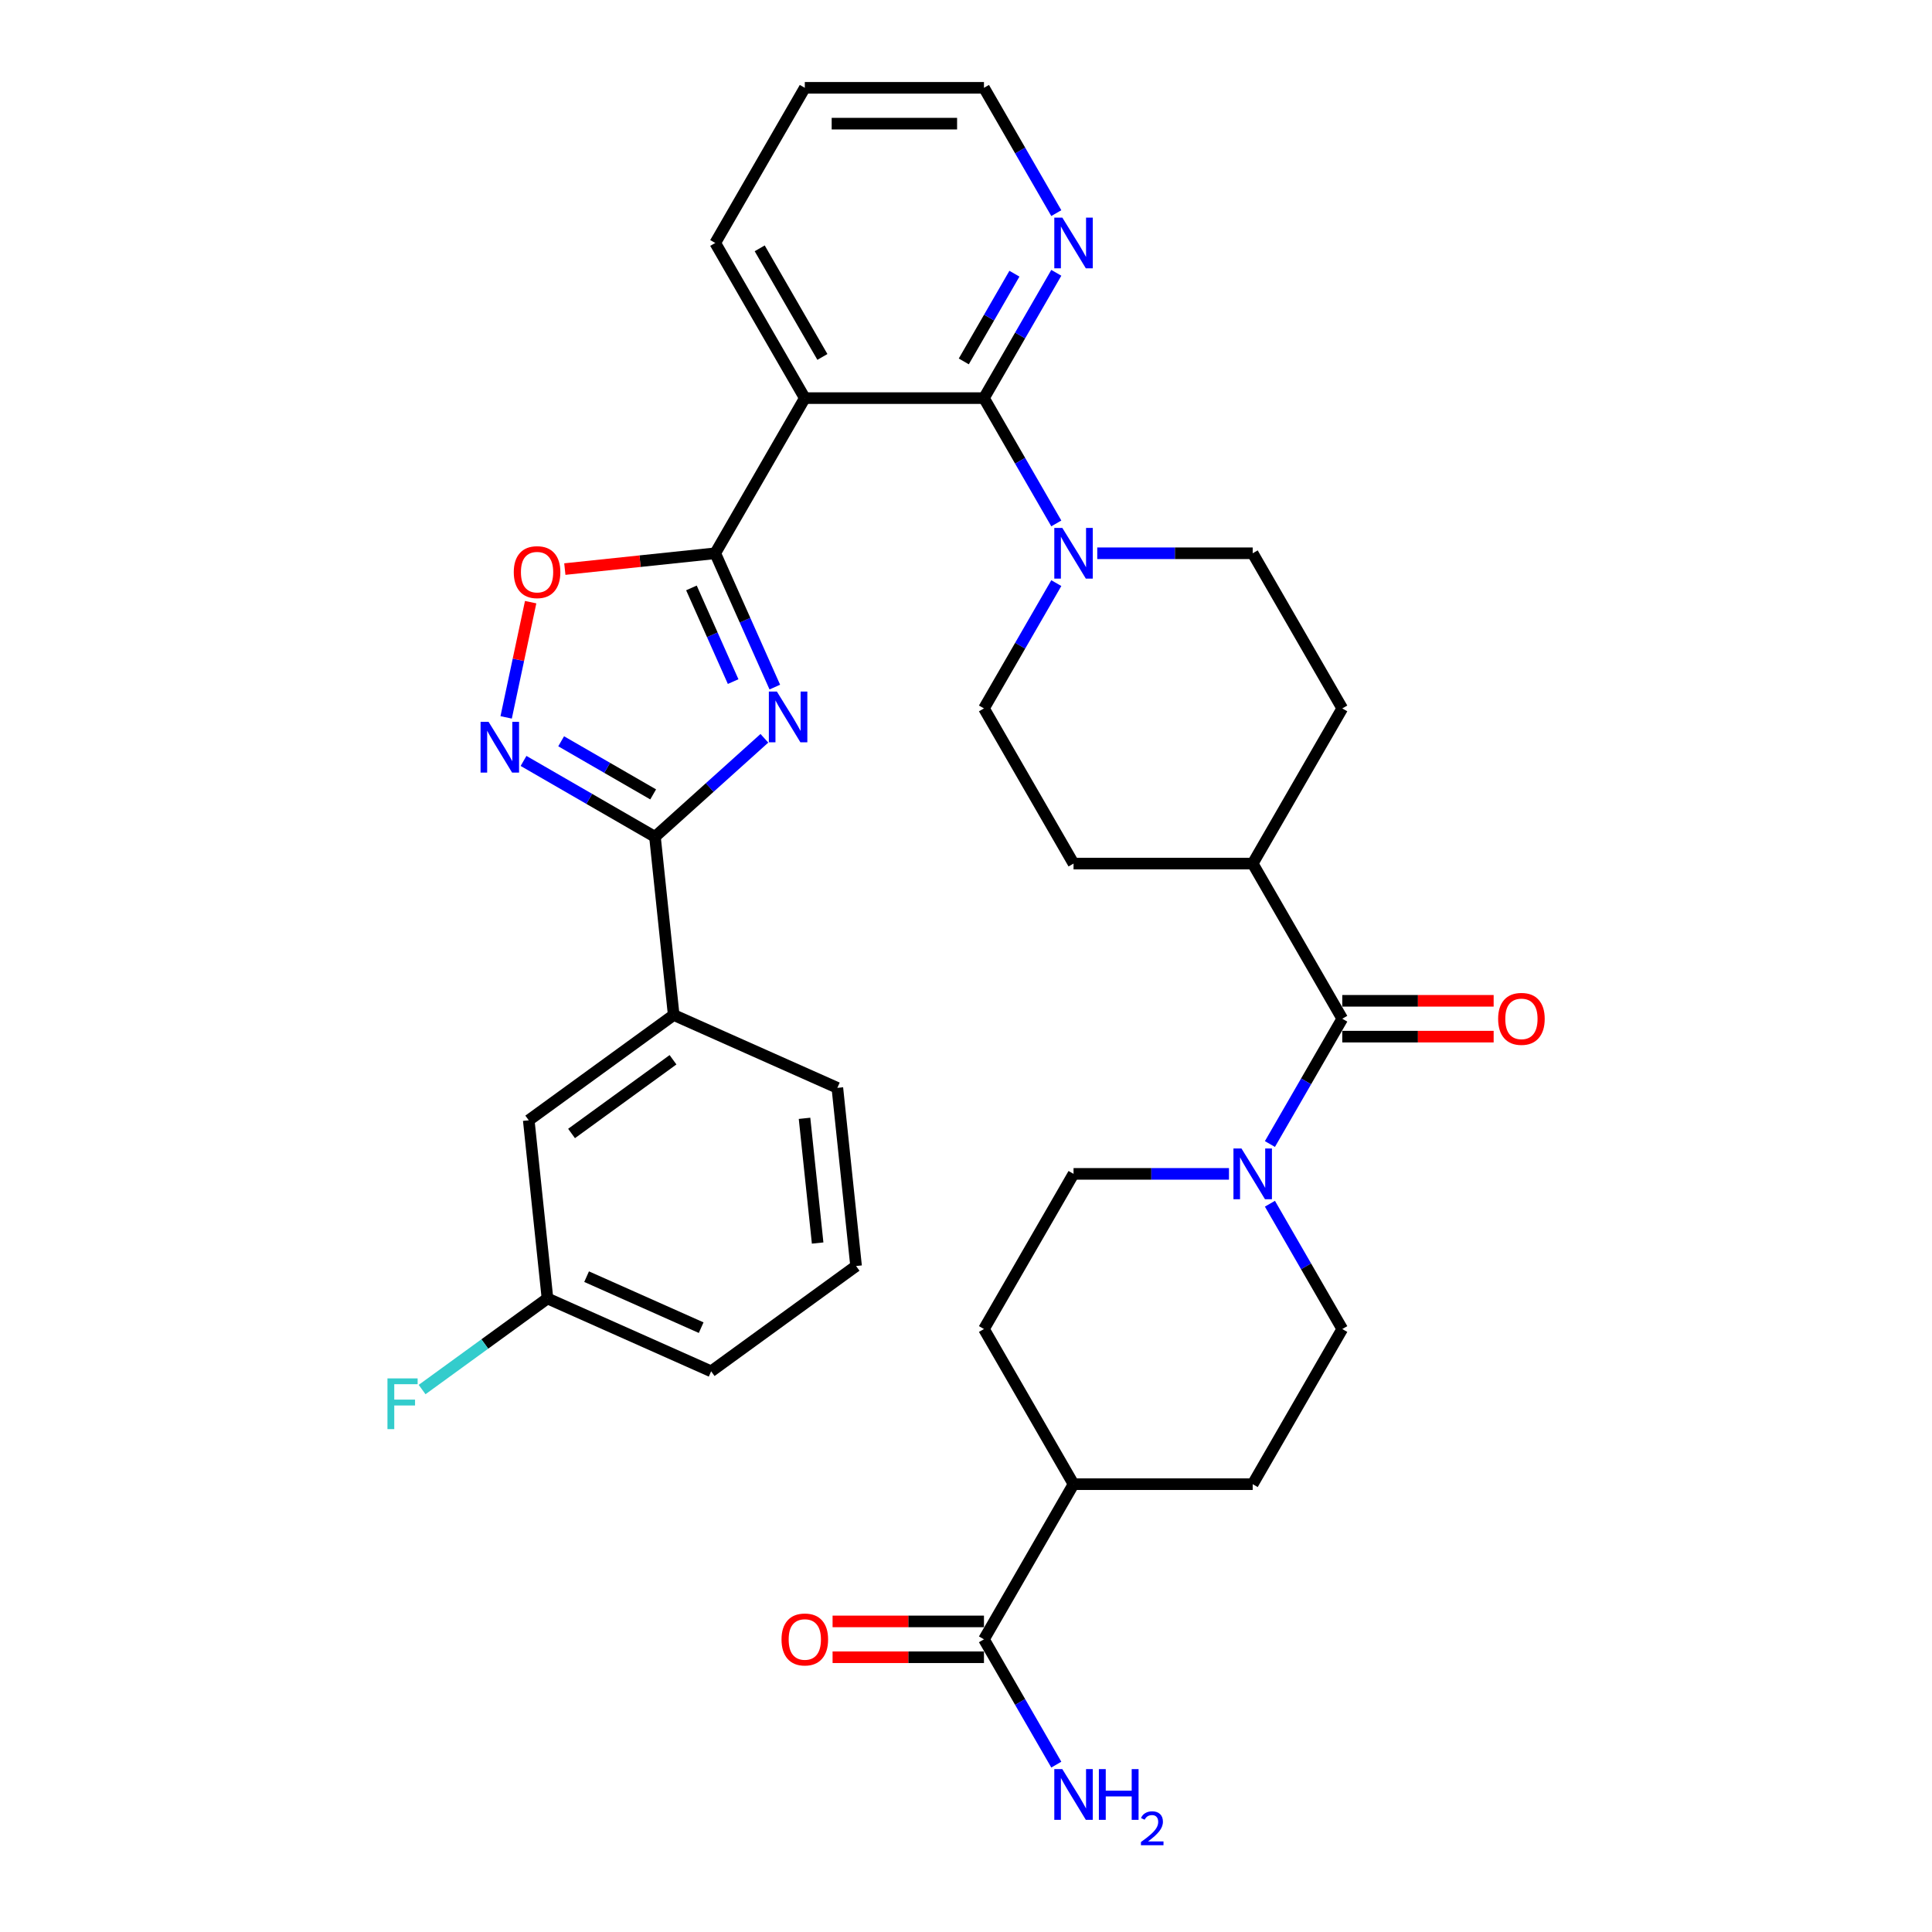 <?xml version='1.0' encoding='iso-8859-1'?>
<svg version='1.1' baseProfile='full'
              xmlns='http://www.w3.org/2000/svg'
                      xmlns:rdkit='http://www.rdkit.org/xml'
                      xmlns:xlink='http://www.w3.org/1999/xlink'
                  xml:space='preserve'
width='1000px' height='1000px' viewBox='0 0 1000 1000'>
<!-- END OF HEADER -->
<rect style='opacity:1.0;fill:#FFFFFF;stroke:none' width='1000' height='1000' x='0' y='0'> </rect>
<path class='bond-0' d='M 401.041,355.636 L 385.622,321.004' style='fill:none;fill-rule:evenodd;stroke:#0000FF;stroke-width:6px;stroke-linecap:butt;stroke-linejoin:miter;stroke-opacity:1' />
<path class='bond-0' d='M 385.622,321.004 L 370.203,286.372' style='fill:none;fill-rule:evenodd;stroke:#000000;stroke-width:6px;stroke-linecap:butt;stroke-linejoin:miter;stroke-opacity:1' />
<path class='bond-0' d='M 379.473,352.79 L 368.68,328.548' style='fill:none;fill-rule:evenodd;stroke:#0000FF;stroke-width:6px;stroke-linecap:butt;stroke-linejoin:miter;stroke-opacity:1' />
<path class='bond-0' d='M 368.68,328.548 L 357.886,304.305' style='fill:none;fill-rule:evenodd;stroke:#000000;stroke-width:6px;stroke-linecap:butt;stroke-linejoin:miter;stroke-opacity:1' />
<path class='bond-1' d='M 395.642,382.139 L 367.325,407.636' style='fill:none;fill-rule:evenodd;stroke:#0000FF;stroke-width:6px;stroke-linecap:butt;stroke-linejoin:miter;stroke-opacity:1' />
<path class='bond-1' d='M 367.325,407.636 L 339.008,433.133' style='fill:none;fill-rule:evenodd;stroke:#000000;stroke-width:6px;stroke-linecap:butt;stroke-linejoin:miter;stroke-opacity:1' />
<path class='bond-2' d='M 370.203,286.372 L 416.568,206.066' style='fill:none;fill-rule:evenodd;stroke:#000000;stroke-width:6px;stroke-linecap:butt;stroke-linejoin:miter;stroke-opacity:1' />
<path class='bond-5' d='M 370.203,286.372 L 331.279,290.464' style='fill:none;fill-rule:evenodd;stroke:#000000;stroke-width:6px;stroke-linecap:butt;stroke-linejoin:miter;stroke-opacity:1' />
<path class='bond-5' d='M 331.279,290.464 L 292.355,294.555' style='fill:none;fill-rule:evenodd;stroke:#FF0000;stroke-width:6px;stroke-linecap:butt;stroke-linejoin:miter;stroke-opacity:1' />
<path class='bond-4' d='M 339.008,433.133 L 304.994,413.495' style='fill:none;fill-rule:evenodd;stroke:#000000;stroke-width:6px;stroke-linecap:butt;stroke-linejoin:miter;stroke-opacity:1' />
<path class='bond-4' d='M 304.994,413.495 L 270.98,393.857' style='fill:none;fill-rule:evenodd;stroke:#0000FF;stroke-width:6px;stroke-linecap:butt;stroke-linejoin:miter;stroke-opacity:1' />
<path class='bond-4' d='M 338.077,411.18 L 314.267,397.434' style='fill:none;fill-rule:evenodd;stroke:#000000;stroke-width:6px;stroke-linecap:butt;stroke-linejoin:miter;stroke-opacity:1' />
<path class='bond-4' d='M 314.267,397.434 L 290.457,383.687' style='fill:none;fill-rule:evenodd;stroke:#0000FF;stroke-width:6px;stroke-linecap:butt;stroke-linejoin:miter;stroke-opacity:1' />
<path class='bond-10' d='M 339.008,433.133 L 348.701,525.354' style='fill:none;fill-rule:evenodd;stroke:#000000;stroke-width:6px;stroke-linecap:butt;stroke-linejoin:miter;stroke-opacity:1' />
<path class='bond-3' d='M 416.568,206.066 L 509.297,206.066' style='fill:none;fill-rule:evenodd;stroke:#000000;stroke-width:6px;stroke-linecap:butt;stroke-linejoin:miter;stroke-opacity:1' />
<path class='bond-27' d='M 416.568,206.066 L 370.203,125.761' style='fill:none;fill-rule:evenodd;stroke:#000000;stroke-width:6px;stroke-linecap:butt;stroke-linejoin:miter;stroke-opacity:1' />
<path class='bond-27' d='M 425.674,184.748 L 393.219,128.533' style='fill:none;fill-rule:evenodd;stroke:#000000;stroke-width:6px;stroke-linecap:butt;stroke-linejoin:miter;stroke-opacity:1' />
<path class='bond-6' d='M 509.297,206.066 L 528.02,238.495' style='fill:none;fill-rule:evenodd;stroke:#000000;stroke-width:6px;stroke-linecap:butt;stroke-linejoin:miter;stroke-opacity:1' />
<path class='bond-6' d='M 528.02,238.495 L 546.742,270.924' style='fill:none;fill-rule:evenodd;stroke:#0000FF;stroke-width:6px;stroke-linecap:butt;stroke-linejoin:miter;stroke-opacity:1' />
<path class='bond-11' d='M 509.297,206.066 L 528.02,173.638' style='fill:none;fill-rule:evenodd;stroke:#000000;stroke-width:6px;stroke-linecap:butt;stroke-linejoin:miter;stroke-opacity:1' />
<path class='bond-11' d='M 528.02,173.638 L 546.742,141.209' style='fill:none;fill-rule:evenodd;stroke:#0000FF;stroke-width:6px;stroke-linecap:butt;stroke-linejoin:miter;stroke-opacity:1' />
<path class='bond-11' d='M 498.853,187.065 L 511.958,164.365' style='fill:none;fill-rule:evenodd;stroke:#000000;stroke-width:6px;stroke-linecap:butt;stroke-linejoin:miter;stroke-opacity:1' />
<path class='bond-11' d='M 511.958,164.365 L 525.064,141.665' style='fill:none;fill-rule:evenodd;stroke:#0000FF;stroke-width:6px;stroke-linecap:butt;stroke-linejoin:miter;stroke-opacity:1' />
<path class='bond-34' d='M 261.986,371.32 L 268.325,341.498' style='fill:none;fill-rule:evenodd;stroke:#0000FF;stroke-width:6px;stroke-linecap:butt;stroke-linejoin:miter;stroke-opacity:1' />
<path class='bond-34' d='M 268.325,341.498 L 274.664,311.676' style='fill:none;fill-rule:evenodd;stroke:#FF0000;stroke-width:6px;stroke-linecap:butt;stroke-linejoin:miter;stroke-opacity:1' />
<path class='bond-13' d='M 546.742,301.821 L 528.02,334.25' style='fill:none;fill-rule:evenodd;stroke:#0000FF;stroke-width:6px;stroke-linecap:butt;stroke-linejoin:miter;stroke-opacity:1' />
<path class='bond-13' d='M 528.02,334.25 L 509.297,366.678' style='fill:none;fill-rule:evenodd;stroke:#000000;stroke-width:6px;stroke-linecap:butt;stroke-linejoin:miter;stroke-opacity:1' />
<path class='bond-14' d='M 567.939,286.372 L 608.165,286.372' style='fill:none;fill-rule:evenodd;stroke:#0000FF;stroke-width:6px;stroke-linecap:butt;stroke-linejoin:miter;stroke-opacity:1' />
<path class='bond-14' d='M 608.165,286.372 L 648.391,286.372' style='fill:none;fill-rule:evenodd;stroke:#000000;stroke-width:6px;stroke-linecap:butt;stroke-linejoin:miter;stroke-opacity:1' />
<path class='bond-7' d='M 694.756,527.29 L 648.391,446.984' style='fill:none;fill-rule:evenodd;stroke:#000000;stroke-width:6px;stroke-linecap:butt;stroke-linejoin:miter;stroke-opacity:1' />
<path class='bond-8' d='M 694.756,527.29 L 676.033,559.719' style='fill:none;fill-rule:evenodd;stroke:#000000;stroke-width:6px;stroke-linecap:butt;stroke-linejoin:miter;stroke-opacity:1' />
<path class='bond-8' d='M 676.033,559.719 L 657.31,592.148' style='fill:none;fill-rule:evenodd;stroke:#0000FF;stroke-width:6px;stroke-linecap:butt;stroke-linejoin:miter;stroke-opacity:1' />
<path class='bond-18' d='M 694.756,536.563 L 733.934,536.563' style='fill:none;fill-rule:evenodd;stroke:#000000;stroke-width:6px;stroke-linecap:butt;stroke-linejoin:miter;stroke-opacity:1' />
<path class='bond-18' d='M 733.934,536.563 L 773.112,536.563' style='fill:none;fill-rule:evenodd;stroke:#FF0000;stroke-width:6px;stroke-linecap:butt;stroke-linejoin:miter;stroke-opacity:1' />
<path class='bond-18' d='M 694.756,518.017 L 733.934,518.017' style='fill:none;fill-rule:evenodd;stroke:#000000;stroke-width:6px;stroke-linecap:butt;stroke-linejoin:miter;stroke-opacity:1' />
<path class='bond-18' d='M 733.934,518.017 L 773.112,518.017' style='fill:none;fill-rule:evenodd;stroke:#FF0000;stroke-width:6px;stroke-linecap:butt;stroke-linejoin:miter;stroke-opacity:1' />
<path class='bond-16' d='M 657.31,623.045 L 676.033,655.474' style='fill:none;fill-rule:evenodd;stroke:#0000FF;stroke-width:6px;stroke-linecap:butt;stroke-linejoin:miter;stroke-opacity:1' />
<path class='bond-16' d='M 676.033,655.474 L 694.756,687.902' style='fill:none;fill-rule:evenodd;stroke:#000000;stroke-width:6px;stroke-linecap:butt;stroke-linejoin:miter;stroke-opacity:1' />
<path class='bond-17' d='M 636.114,607.596 L 595.888,607.596' style='fill:none;fill-rule:evenodd;stroke:#0000FF;stroke-width:6px;stroke-linecap:butt;stroke-linejoin:miter;stroke-opacity:1' />
<path class='bond-17' d='M 595.888,607.596 L 555.662,607.596' style='fill:none;fill-rule:evenodd;stroke:#000000;stroke-width:6px;stroke-linecap:butt;stroke-linejoin:miter;stroke-opacity:1' />
<path class='bond-9' d='M 509.297,848.514 L 555.662,768.208' style='fill:none;fill-rule:evenodd;stroke:#000000;stroke-width:6px;stroke-linecap:butt;stroke-linejoin:miter;stroke-opacity:1' />
<path class='bond-20' d='M 509.297,839.241 L 470.119,839.241' style='fill:none;fill-rule:evenodd;stroke:#000000;stroke-width:6px;stroke-linecap:butt;stroke-linejoin:miter;stroke-opacity:1' />
<path class='bond-20' d='M 470.119,839.241 L 430.941,839.241' style='fill:none;fill-rule:evenodd;stroke:#FF0000;stroke-width:6px;stroke-linecap:butt;stroke-linejoin:miter;stroke-opacity:1' />
<path class='bond-20' d='M 509.297,857.787 L 470.119,857.787' style='fill:none;fill-rule:evenodd;stroke:#000000;stroke-width:6px;stroke-linecap:butt;stroke-linejoin:miter;stroke-opacity:1' />
<path class='bond-20' d='M 470.119,857.787 L 430.941,857.787' style='fill:none;fill-rule:evenodd;stroke:#FF0000;stroke-width:6px;stroke-linecap:butt;stroke-linejoin:miter;stroke-opacity:1' />
<path class='bond-25' d='M 509.297,848.514 L 528.02,880.943' style='fill:none;fill-rule:evenodd;stroke:#000000;stroke-width:6px;stroke-linecap:butt;stroke-linejoin:miter;stroke-opacity:1' />
<path class='bond-25' d='M 528.02,880.943 L 546.742,913.371' style='fill:none;fill-rule:evenodd;stroke:#0000FF;stroke-width:6px;stroke-linecap:butt;stroke-linejoin:miter;stroke-opacity:1' />
<path class='bond-19' d='M 348.701,525.354 L 273.681,579.859' style='fill:none;fill-rule:evenodd;stroke:#000000;stroke-width:6px;stroke-linecap:butt;stroke-linejoin:miter;stroke-opacity:1' />
<path class='bond-19' d='M 348.349,548.534 L 295.835,586.687' style='fill:none;fill-rule:evenodd;stroke:#000000;stroke-width:6px;stroke-linecap:butt;stroke-linejoin:miter;stroke-opacity:1' />
<path class='bond-29' d='M 348.701,525.354 L 433.413,563.071' style='fill:none;fill-rule:evenodd;stroke:#000000;stroke-width:6px;stroke-linecap:butt;stroke-linejoin:miter;stroke-opacity:1' />
<path class='bond-36' d='M 546.742,110.312 L 528.02,77.883' style='fill:none;fill-rule:evenodd;stroke:#0000FF;stroke-width:6px;stroke-linecap:butt;stroke-linejoin:miter;stroke-opacity:1' />
<path class='bond-36' d='M 528.02,77.883 L 509.297,45.455' style='fill:none;fill-rule:evenodd;stroke:#000000;stroke-width:6px;stroke-linecap:butt;stroke-linejoin:miter;stroke-opacity:1' />
<path class='bond-12' d='M 648.391,446.984 L 694.756,366.678' style='fill:none;fill-rule:evenodd;stroke:#000000;stroke-width:6px;stroke-linecap:butt;stroke-linejoin:miter;stroke-opacity:1' />
<path class='bond-37' d='M 648.391,446.984 L 555.662,446.984' style='fill:none;fill-rule:evenodd;stroke:#000000;stroke-width:6px;stroke-linecap:butt;stroke-linejoin:miter;stroke-opacity:1' />
<path class='bond-21' d='M 509.297,366.678 L 555.662,446.984' style='fill:none;fill-rule:evenodd;stroke:#000000;stroke-width:6px;stroke-linecap:butt;stroke-linejoin:miter;stroke-opacity:1' />
<path class='bond-22' d='M 648.391,286.372 L 694.756,366.678' style='fill:none;fill-rule:evenodd;stroke:#000000;stroke-width:6px;stroke-linecap:butt;stroke-linejoin:miter;stroke-opacity:1' />
<path class='bond-15' d='M 555.662,768.208 L 509.297,687.902' style='fill:none;fill-rule:evenodd;stroke:#000000;stroke-width:6px;stroke-linecap:butt;stroke-linejoin:miter;stroke-opacity:1' />
<path class='bond-38' d='M 555.662,768.208 L 648.391,768.208' style='fill:none;fill-rule:evenodd;stroke:#000000;stroke-width:6px;stroke-linecap:butt;stroke-linejoin:miter;stroke-opacity:1' />
<path class='bond-24' d='M 694.756,687.902 L 648.391,768.208' style='fill:none;fill-rule:evenodd;stroke:#000000;stroke-width:6px;stroke-linecap:butt;stroke-linejoin:miter;stroke-opacity:1' />
<path class='bond-23' d='M 555.662,607.596 L 509.297,687.902' style='fill:none;fill-rule:evenodd;stroke:#000000;stroke-width:6px;stroke-linecap:butt;stroke-linejoin:miter;stroke-opacity:1' />
<path class='bond-26' d='M 273.681,579.859 L 283.374,672.081' style='fill:none;fill-rule:evenodd;stroke:#000000;stroke-width:6px;stroke-linecap:butt;stroke-linejoin:miter;stroke-opacity:1' />
<path class='bond-28' d='M 283.374,672.081 L 250.927,695.655' style='fill:none;fill-rule:evenodd;stroke:#000000;stroke-width:6px;stroke-linecap:butt;stroke-linejoin:miter;stroke-opacity:1' />
<path class='bond-28' d='M 250.927,695.655 L 218.481,719.228' style='fill:none;fill-rule:evenodd;stroke:#33CCCC;stroke-width:6px;stroke-linecap:butt;stroke-linejoin:miter;stroke-opacity:1' />
<path class='bond-35' d='M 283.374,672.081 L 368.087,709.797' style='fill:none;fill-rule:evenodd;stroke:#000000;stroke-width:6px;stroke-linecap:butt;stroke-linejoin:miter;stroke-opacity:1' />
<path class='bond-35' d='M 303.624,660.796 L 362.923,687.197' style='fill:none;fill-rule:evenodd;stroke:#000000;stroke-width:6px;stroke-linecap:butt;stroke-linejoin:miter;stroke-opacity:1' />
<path class='bond-33' d='M 370.203,125.761 L 416.568,45.455' style='fill:none;fill-rule:evenodd;stroke:#000000;stroke-width:6px;stroke-linecap:butt;stroke-linejoin:miter;stroke-opacity:1' />
<path class='bond-30' d='M 433.413,563.071 L 443.106,655.292' style='fill:none;fill-rule:evenodd;stroke:#000000;stroke-width:6px;stroke-linecap:butt;stroke-linejoin:miter;stroke-opacity:1' />
<path class='bond-30' d='M 416.423,578.842 L 423.208,643.397' style='fill:none;fill-rule:evenodd;stroke:#000000;stroke-width:6px;stroke-linecap:butt;stroke-linejoin:miter;stroke-opacity:1' />
<path class='bond-32' d='M 443.106,655.292 L 368.087,709.797' style='fill:none;fill-rule:evenodd;stroke:#000000;stroke-width:6px;stroke-linecap:butt;stroke-linejoin:miter;stroke-opacity:1' />
<path class='bond-31' d='M 509.297,45.455 L 416.568,45.455' style='fill:none;fill-rule:evenodd;stroke:#000000;stroke-width:6px;stroke-linecap:butt;stroke-linejoin:miter;stroke-opacity:1' />
<path class='bond-31' d='M 495.388,64 L 430.477,64' style='fill:none;fill-rule:evenodd;stroke:#000000;stroke-width:6px;stroke-linecap:butt;stroke-linejoin:miter;stroke-opacity:1' />
<path  class='atom-0' d='M 402.115 357.954
L 410.72 371.864
Q 411.573 373.236, 412.945 375.721
Q 414.318 378.206, 414.392 378.355
L 414.392 357.954
L 417.879 357.954
L 417.879 384.215
L 414.281 384.215
L 405.045 369.008
Q 403.969 367.227, 402.819 365.187
Q 401.707 363.147, 401.373 362.517
L 401.373 384.215
L 397.96 384.215
L 397.96 357.954
L 402.115 357.954
' fill='#0000FF'/>
<path  class='atom-5' d='M 252.897 373.638
L 261.503 387.547
Q 262.356 388.92, 263.728 391.405
Q 265.1 393.89, 265.175 394.038
L 265.175 373.638
L 268.661 373.638
L 268.661 399.899
L 265.063 399.899
L 255.828 384.691
Q 254.752 382.911, 253.602 380.871
Q 252.489 378.831, 252.155 378.2
L 252.155 399.899
L 248.743 399.899
L 248.743 373.638
L 252.897 373.638
' fill='#0000FF'/>
<path  class='atom-6' d='M 265.927 296.139
Q 265.927 289.834, 269.043 286.31
Q 272.158 282.786, 277.982 282.786
Q 283.805 282.786, 286.921 286.31
Q 290.036 289.834, 290.036 296.139
Q 290.036 302.519, 286.884 306.154
Q 283.731 309.752, 277.982 309.752
Q 272.195 309.752, 269.043 306.154
Q 265.927 302.556, 265.927 296.139
M 277.982 306.785
Q 281.988 306.785, 284.139 304.114
Q 286.327 301.406, 286.327 296.139
Q 286.327 290.984, 284.139 288.387
Q 281.988 285.754, 277.982 285.754
Q 273.976 285.754, 271.787 288.35
Q 269.636 290.947, 269.636 296.139
Q 269.636 301.444, 271.787 304.114
Q 273.976 306.785, 277.982 306.785
' fill='#FF0000'/>
<path  class='atom-7' d='M 549.857 273.242
L 558.462 287.151
Q 559.315 288.524, 560.688 291.009
Q 562.06 293.494, 562.134 293.642
L 562.134 273.242
L 565.621 273.242
L 565.621 299.503
L 562.023 299.503
L 552.787 284.295
Q 551.711 282.515, 550.562 280.475
Q 549.449 278.435, 549.115 277.804
L 549.115 299.503
L 545.703 299.503
L 545.703 273.242
L 549.857 273.242
' fill='#0000FF'/>
<path  class='atom-9' d='M 642.586 594.466
L 651.191 608.375
Q 652.045 609.748, 653.417 612.233
Q 654.789 614.718, 654.864 614.866
L 654.864 594.466
L 658.35 594.466
L 658.35 620.727
L 654.752 620.727
L 645.516 605.519
Q 644.441 603.739, 643.291 601.699
Q 642.178 599.659, 641.844 599.028
L 641.844 620.727
L 638.432 620.727
L 638.432 594.466
L 642.586 594.466
' fill='#0000FF'/>
<path  class='atom-12' d='M 549.857 112.63
L 558.462 126.539
Q 559.315 127.912, 560.688 130.397
Q 562.06 132.882, 562.134 133.03
L 562.134 112.63
L 565.621 112.63
L 565.621 138.891
L 562.023 138.891
L 552.787 123.683
Q 551.711 121.903, 550.562 119.863
Q 549.449 117.823, 549.115 117.192
L 549.115 138.891
L 545.703 138.891
L 545.703 112.63
L 549.857 112.63
' fill='#0000FF'/>
<path  class='atom-19' d='M 775.43 527.364
Q 775.43 521.059, 778.546 517.535
Q 781.662 514.011, 787.485 514.011
Q 793.308 514.011, 796.424 517.535
Q 799.54 521.059, 799.54 527.364
Q 799.54 533.744, 796.387 537.379
Q 793.234 540.977, 787.485 540.977
Q 781.699 540.977, 778.546 537.379
Q 775.43 533.781, 775.43 527.364
M 787.485 538.01
Q 791.491 538.01, 793.642 535.339
Q 795.831 532.631, 795.831 527.364
Q 795.831 522.209, 793.642 519.612
Q 791.491 516.979, 787.485 516.979
Q 783.479 516.979, 781.291 519.575
Q 779.139 522.172, 779.139 527.364
Q 779.139 532.669, 781.291 535.339
Q 783.479 538.01, 787.485 538.01
' fill='#FF0000'/>
<path  class='atom-21' d='M 404.513 848.588
Q 404.513 842.283, 407.629 838.759
Q 410.744 835.235, 416.568 835.235
Q 422.391 835.235, 425.507 838.759
Q 428.622 842.283, 428.622 848.588
Q 428.622 854.968, 425.47 858.603
Q 422.317 862.201, 416.568 862.201
Q 410.781 862.201, 407.629 858.603
Q 404.513 855.005, 404.513 848.588
M 416.568 859.234
Q 420.574 859.234, 422.725 856.563
Q 424.913 853.855, 424.913 848.588
Q 424.913 843.433, 422.725 840.836
Q 420.574 838.203, 416.568 838.203
Q 412.562 838.203, 410.373 840.799
Q 408.222 843.395, 408.222 848.588
Q 408.222 853.892, 410.373 856.563
Q 412.562 859.234, 416.568 859.234
' fill='#FF0000'/>
<path  class='atom-26' d='M 549.857 915.69
L 558.462 929.599
Q 559.315 930.971, 560.688 933.457
Q 562.06 935.942, 562.134 936.09
L 562.134 915.69
L 565.621 915.69
L 565.621 941.951
L 562.023 941.951
L 552.787 926.743
Q 551.711 924.963, 550.562 922.922
Q 549.449 920.882, 549.115 920.252
L 549.115 941.951
L 545.703 941.951
L 545.703 915.69
L 549.857 915.69
' fill='#0000FF'/>
<path  class='atom-26' d='M 568.774 915.69
L 572.334 915.69
L 572.334 926.854
L 585.762 926.854
L 585.762 915.69
L 589.322 915.69
L 589.322 941.951
L 585.762 941.951
L 585.762 929.822
L 572.334 929.822
L 572.334 941.951
L 568.774 941.951
L 568.774 915.69
' fill='#0000FF'/>
<path  class='atom-26' d='M 590.595 941.029
Q 591.232 939.389, 592.75 938.483
Q 594.267 937.553, 596.373 937.553
Q 598.992 937.553, 600.461 938.973
Q 601.93 940.393, 601.93 942.914
Q 601.93 945.485, 600.02 947.884
Q 598.135 950.283, 594.219 953.123
L 602.224 953.123
L 602.224 955.081
L 590.546 955.081
L 590.546 953.441
Q 593.778 951.14, 595.687 949.426
Q 597.621 947.712, 598.552 946.17
Q 599.482 944.628, 599.482 943.037
Q 599.482 941.372, 598.649 940.442
Q 597.817 939.511, 596.373 939.511
Q 594.977 939.511, 594.047 940.074
Q 593.117 940.637, 592.456 941.886
L 590.595 941.029
' fill='#0000FF'/>
<path  class='atom-29' d='M 200.547 713.455
L 216.162 713.455
L 216.162 716.459
L 204.071 716.459
L 204.071 724.434
L 214.827 724.434
L 214.827 727.476
L 204.071 727.476
L 204.071 739.716
L 200.547 739.716
L 200.547 713.455
' fill='#33CCCC'/>
</svg>
